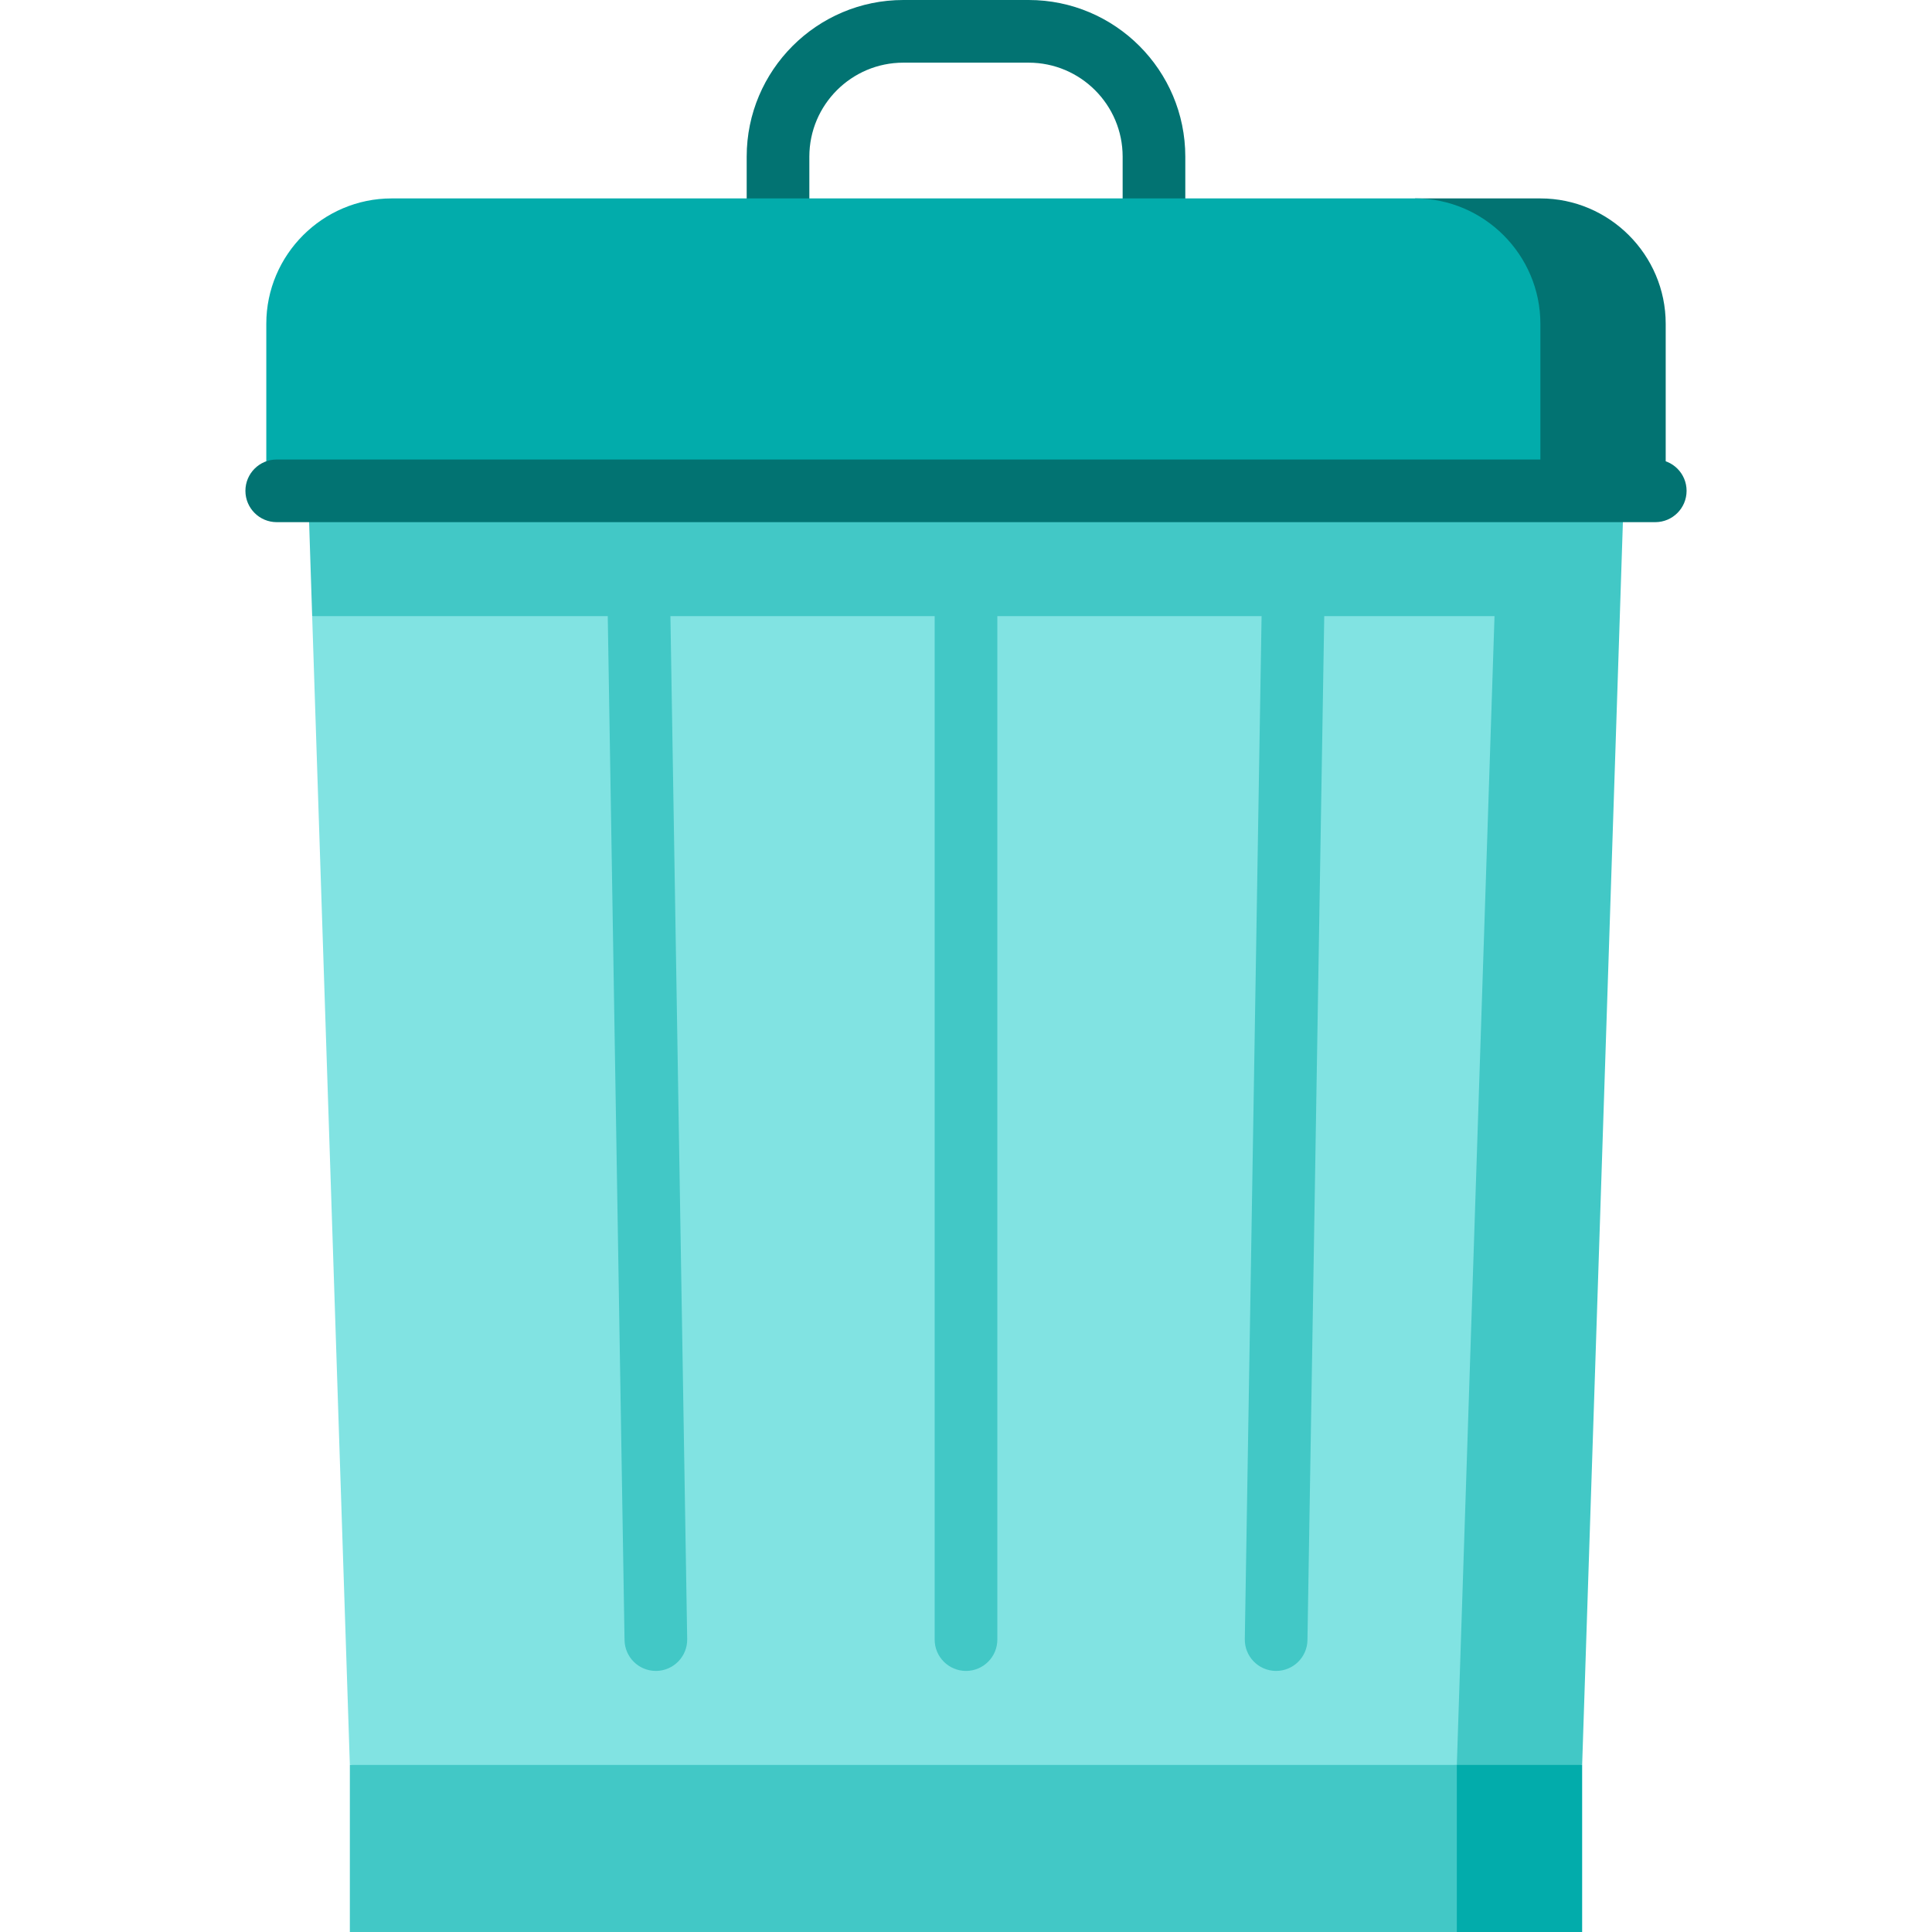 <?xml version="1.0" encoding="iso-8859-1"?>
<!-- Uploaded to: SVG Repo, www.svgrepo.com, Generator: SVG Repo Mixer Tools -->
<svg height="800px" width="800px" version="1.1" id="Layer_1" xmlns="http://www.w3.org/2000/svg" xmlns:xlink="http://www.w3.org/1999/xlink" 
	 viewBox="0 0 512 512" xml:space="preserve">
<path style="fill:#027372;" d="M272.605,0h-33.211c-22.891,0-41.514,18.622-41.514,41.514v33.211h16.605V41.514
	c0-13.735,11.173-24.908,24.908-24.908h33.211c13.734,0,24.908,11.173,24.908,24.908v33.211h16.605V41.514
	C314.119,18.622,295.497,0,272.605,0z"/>
<polygon style="fill:#02ACAB;" points="352.865,434.53 352.865,512 419.286,512 419.286,467.719 "/>
<g>
	<polygon style="fill:#42C8C6;" points="239.395,434.508 92.714,467.719 92.714,512 386.076,512 386.076,467.719 	"/>
	<polygon style="fill:#42C8C6;" points="256,85.795 81.643,130.076 82.728,163.286 386.076,467.719 419.286,467.719 
		430.357,130.076 	"/>
</g>
<polygon style="fill:#81E3E2;" points="396.061,163.286 386.076,467.719 92.714,467.719 82.728,163.286 "/>
<path style="fill:#027372;" d="M408.216,52.584h-33.211l33.211,77.492h33.211V85.795C441.427,67.529,426.482,52.584,408.216,52.584z
	"/>
<path style="fill:#02ACAB;" d="M408.216,85.795v44.281H70.573V85.795c0-18.266,14.945-33.211,33.211-33.211h271.222
	C393.271,52.584,408.216,67.529,408.216,85.795z"/>
<g>
	<path style="fill:#42C8C6;" d="M338.19,442.811c-0.045,0-0.092,0-0.138-0.001c-4.585-0.075-8.24-3.852-8.165-8.438l4.446-271.223
		c0.074-4.539,3.777-8.167,8.299-8.167c0.045,0,0.092,0,0.138,0.001c4.585,0.075,8.24,3.852,8.165,8.438l-4.446,271.223
		C346.415,439.183,342.712,442.811,338.19,442.811z"/>
	<path style="fill:#42C8C6;" d="M173.809,442.811c-4.522,0-8.224-3.628-8.299-8.167l-4.446-271.223
		c-0.075-4.585,3.58-8.362,8.165-8.438c0.047,0,0.093-0.001,0.138-0.001c4.522,0,8.224,3.628,8.299,8.167l4.446,271.223
		c0.075,4.585-3.58,8.362-8.165,8.438C173.902,442.811,173.855,442.811,173.809,442.811z"/>
	<path style="fill:#42C8C6;" d="M256,442.811c-4.585,0-8.303-3.717-8.303-8.303V163.286c0-4.585,3.717-8.303,8.303-8.303
		c4.586,0,8.303,3.717,8.303,8.303v271.222C264.303,439.093,260.586,442.811,256,442.811z"/>
</g>
<path style="fill:#027372;" d="M438.659,138.378H73.341c-4.585,0-8.303-3.717-8.303-8.303c0-4.585,3.717-8.303,8.303-8.303h365.319
	c4.586,0,8.303,3.717,8.303,8.303C446.962,134.661,443.246,138.378,438.659,138.378z"/>
</svg>